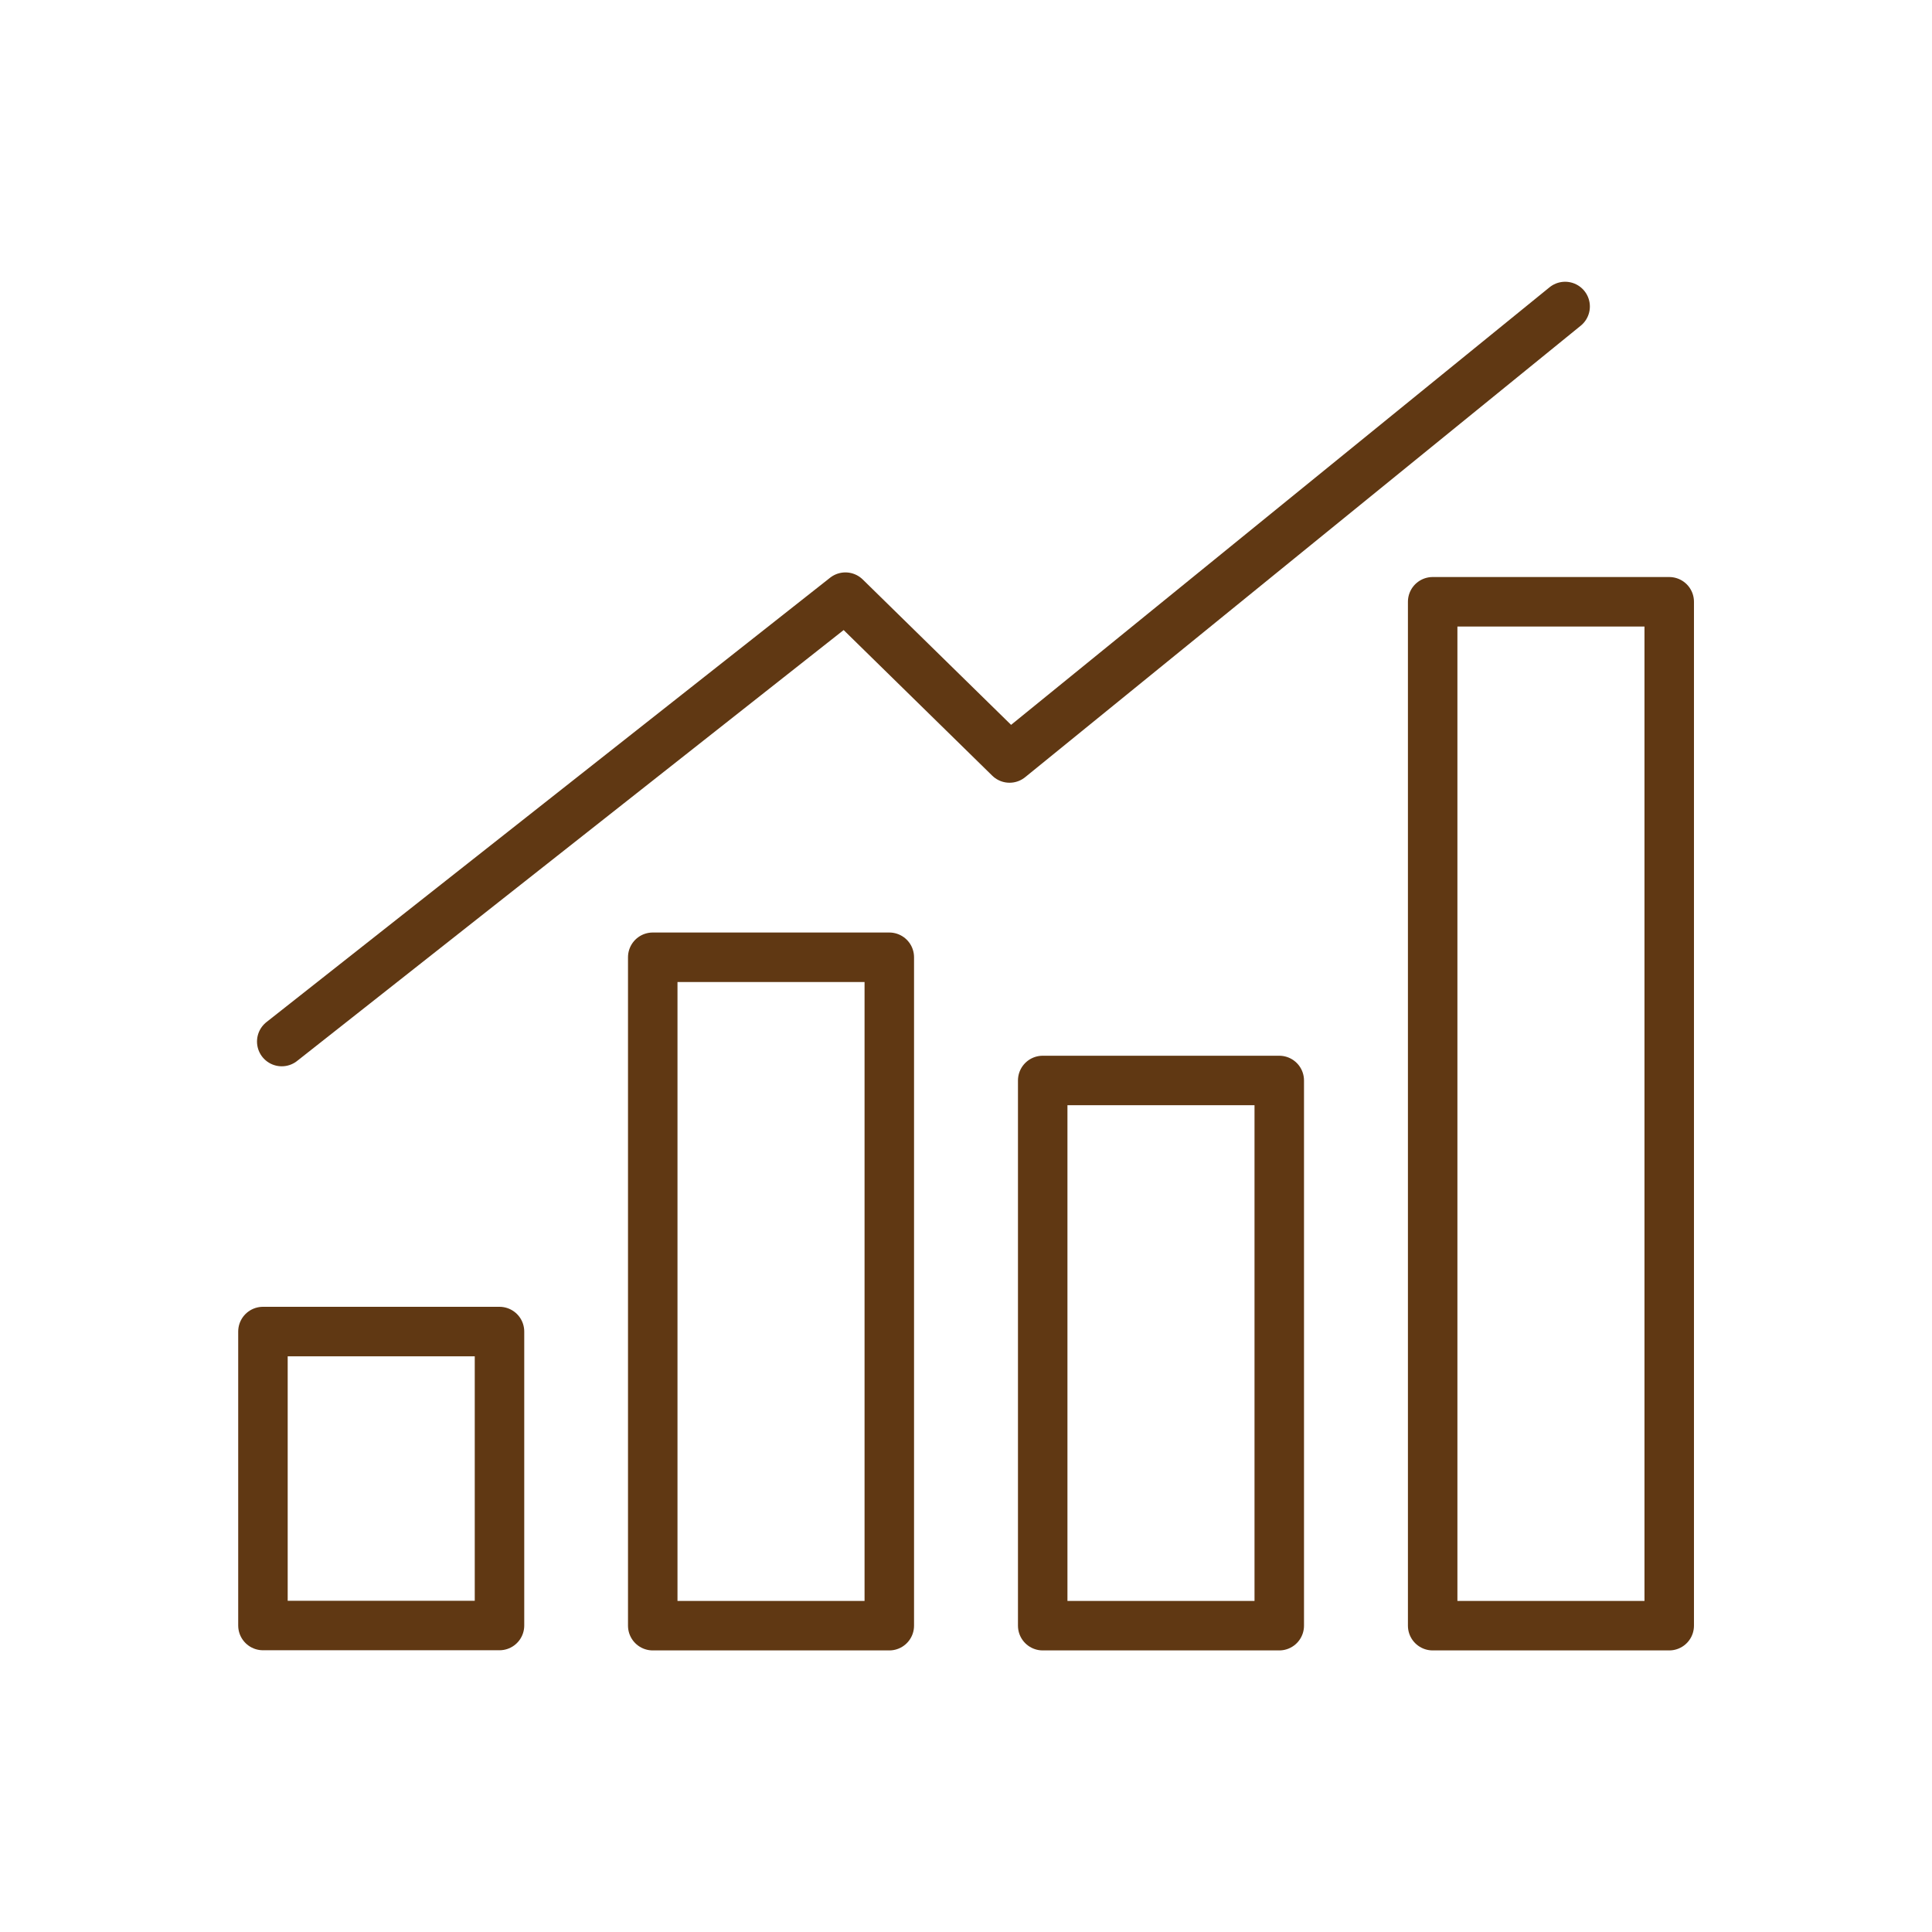 <?xml version="1.0" encoding="UTF-8"?><svg id="_レイヤー_1" xmlns="http://www.w3.org/2000/svg" viewBox="0 0 117.12 117.12"><rect width="117.12" height="117.12" style="fill:none;"/><rect x="15.94" y="80.72" width="14.34" height="17.82" style="fill:none; stroke:#603813; stroke-linecap:round; stroke-linejoin:round; stroke-width:3px;"/><rect x="39.57" y="58.03" width="14.34" height="40.52" style="fill:none; stroke:#603813; stroke-linecap:round; stroke-linejoin:round; stroke-width:3px;"/><rect x="63.21" y="65.5" width="14.34" height="33.05" style="fill:none; stroke:#603813; stroke-linecap:round; stroke-linejoin:round; stroke-width:3px;"/><rect x="86.85" y="36.48" width="14.34" height="62.07" style="fill:none; stroke:#603813; stroke-linecap:round; stroke-linejoin:round; stroke-width:3px;"/><polyline points="17.08 63.14 51.25 36.2 61.2 45.95 94.88 18.58" style="fill:none; stroke:#603813; stroke-linecap:round; stroke-linejoin:round; stroke-width:3px;"/></svg>